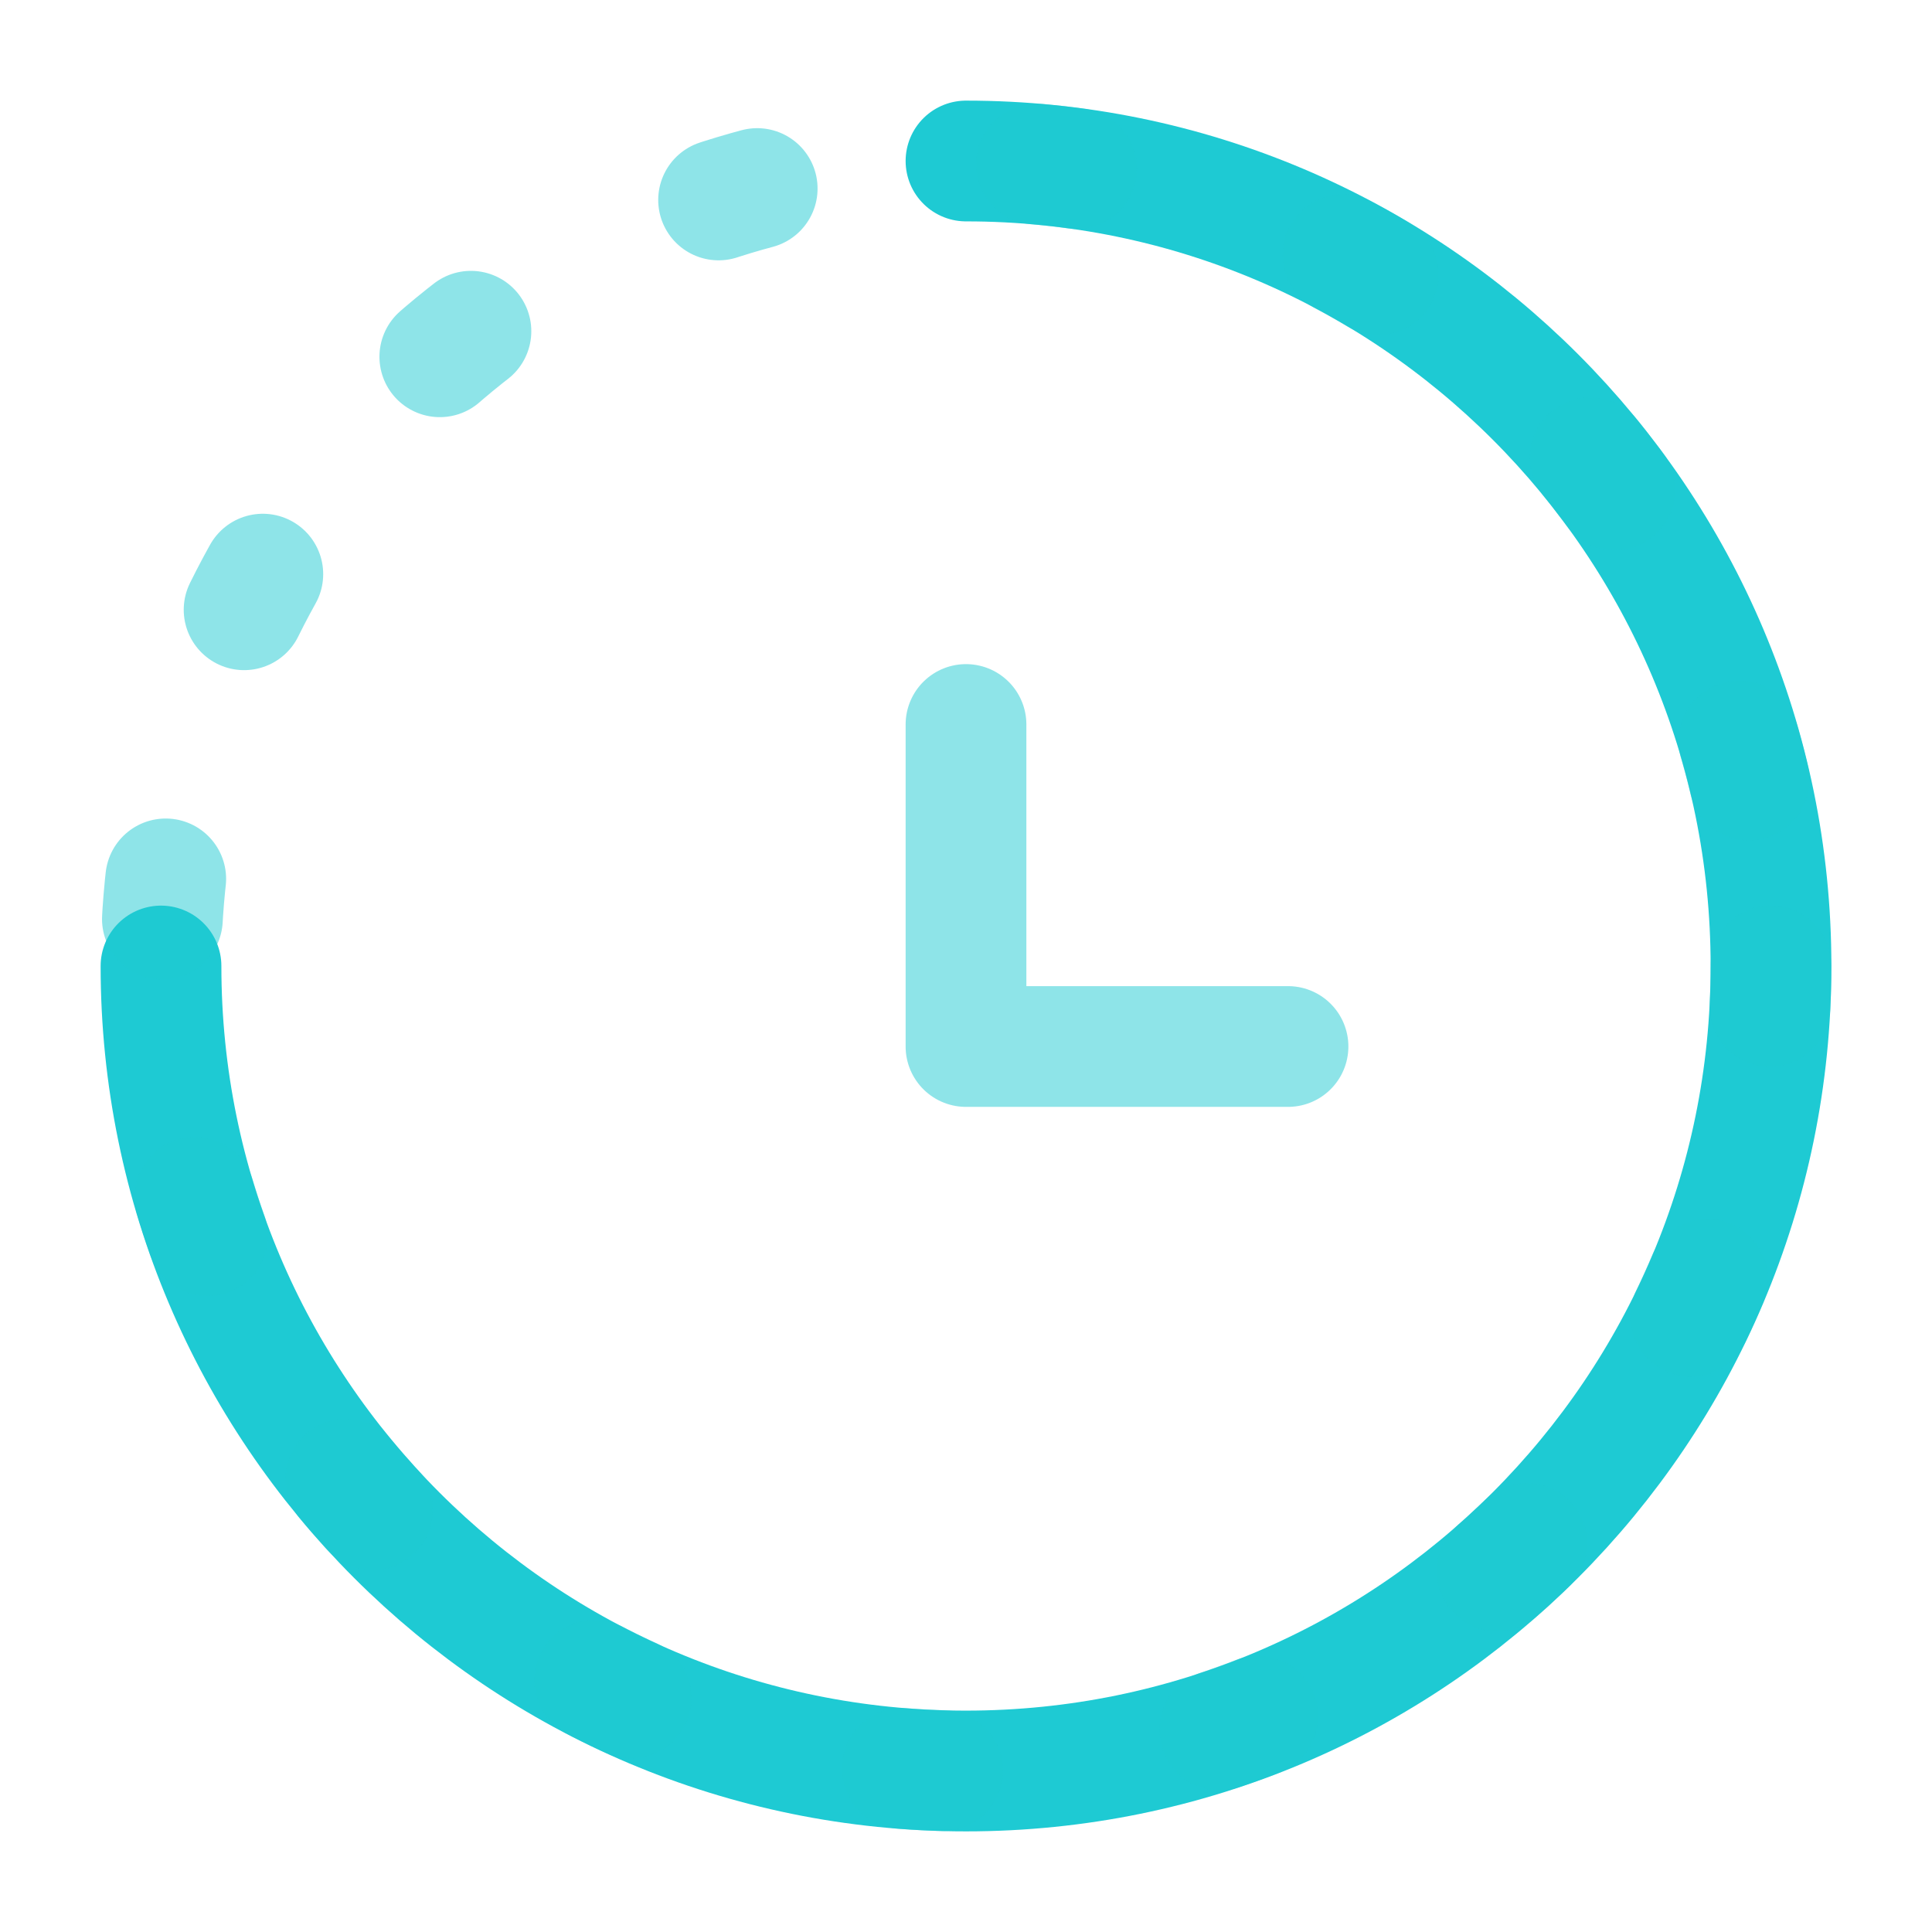 <svg width="24" height="24" viewBox="0 0 24 24" fill="none" xmlns="http://www.w3.org/2000/svg">
<path d="M2 12C2 17.523 6.477 22 12 22C17.523 22 22 17.523 22 12C22 6.477 17.523 2 12 2" stroke="#1ECAD3" stroke-width="1.5" stroke-linecap="round"/>
<path opacity="0.5" d="M12 9V13H16" stroke="#1ECAD3" stroke-width="1.5" stroke-linecap="round" stroke-linejoin="round"/>
<circle opacity="0.5" cx="12" cy="12" r="10" stroke="#1ECAD3" stroke-width="1.5" stroke-linecap="round" stroke-dasharray="0.5 3.5"/>
</svg>
